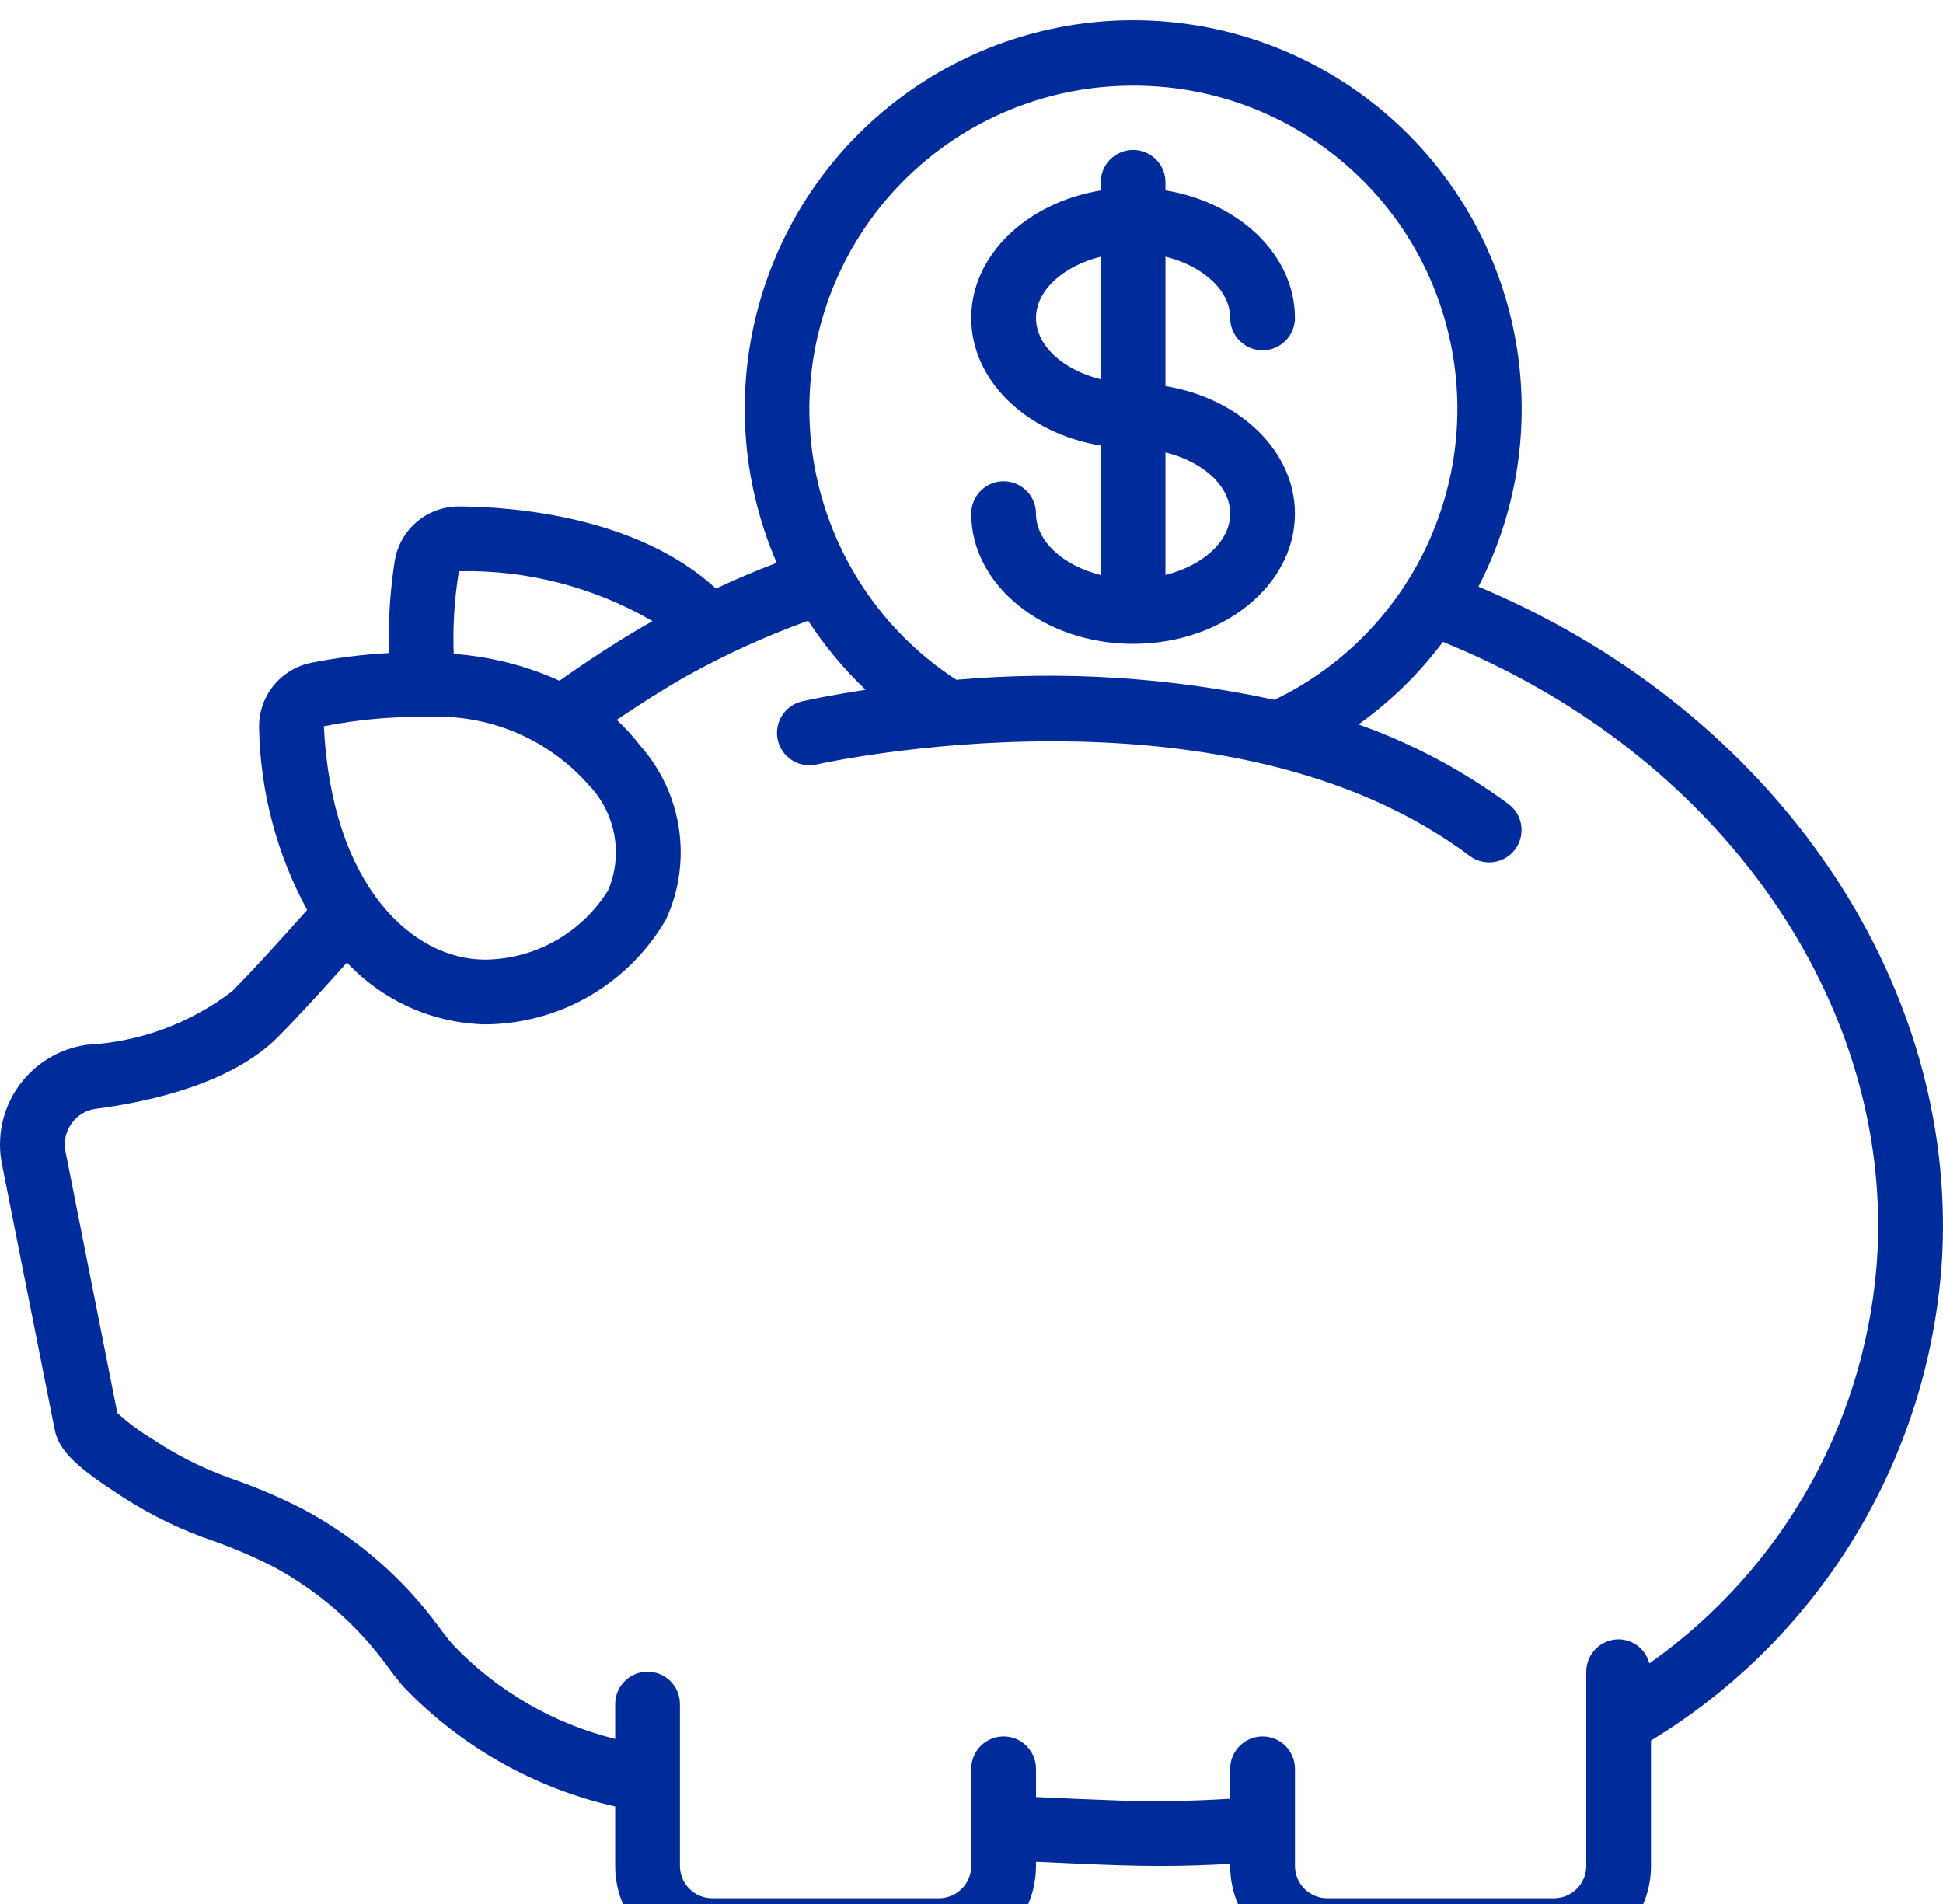 <svg width="50" height="49" viewBox="0 0 50 49" fill="none" xmlns="http://www.w3.org/2000/svg">
<g clip-path="url(#clip0_105_166)">
<path d="M39.102 15.575C38.769 15.413 38.414 15.254 38.046 15.097C40.176 10.967 39.178 5.914 35.639 2.903C32.099 -0.108 26.952 -0.283 23.216 2.481C19.48 5.245 18.142 10.219 19.987 14.484C19.456 14.685 18.936 14.907 18.424 15.146C16.379 13.275 13.173 13.041 11.815 13.034C10.994 13.03 10.292 13.623 10.159 14.432C10.036 15.217 9.986 16.012 10.011 16.806C9.342 16.843 8.677 16.926 8.02 17.055C7.629 17.131 7.278 17.344 7.03 17.656C6.782 17.968 6.654 18.358 6.668 18.756C6.702 20.387 7.126 21.986 7.904 23.42C7.809 23.526 7.713 23.631 7.619 23.737C7.087 24.33 6.536 24.943 5.974 25.51C4.898 26.336 3.596 26.816 2.241 26.887C1.89 26.935 1.552 27.054 1.249 27.238C0.946 27.421 0.684 27.665 0.478 27.954C0.273 28.243 0.13 28.571 0.056 28.917C-0.017 29.264 -0.019 29.622 0.052 29.969L1.406 36.783C1.509 37.358 2.06 37.813 3.041 38.449L3.157 38.526C3.894 39.002 4.687 39.385 5.517 39.666C6.041 39.853 6.553 40.074 7.048 40.327C8.189 40.944 9.179 41.806 9.946 42.851C10.087 43.047 10.236 43.237 10.394 43.42C11.866 44.954 13.757 46.022 15.831 46.49V48.02C15.831 49.4 16.949 50.518 18.329 50.518H24.16C25.54 50.518 26.66 49.4 26.66 48.02V47.914C27.357 47.946 28.053 47.979 28.756 48.002C29.138 48.015 29.517 48.021 29.893 48.021C30.493 48.021 31.078 47.999 31.657 47.967V48.02C31.657 49.4 32.776 50.518 34.156 50.518H39.987C41.367 50.518 42.486 49.4 42.486 48.02V44.793C46.901 42.112 49.706 37.423 49.983 32.265C50.304 25.469 46.032 18.916 39.103 15.575H39.102ZM29.158 2.205C33.043 2.192 36.419 4.869 37.291 8.654C38.162 12.439 36.297 16.324 32.797 18.01C30.109 17.43 27.349 17.256 24.609 17.494C21.521 15.484 20.123 11.682 21.174 8.15C22.224 4.619 25.474 2.2 29.158 2.205H29.158ZM11.81 14.7C13.557 14.663 15.28 15.107 16.791 15.984C15.996 16.435 15.194 16.956 14.397 17.519C13.538 17.13 12.617 16.896 11.676 16.829C11.649 16.117 11.694 15.403 11.81 14.7ZM8.344 18.688C9.174 18.524 10.019 18.444 10.865 18.449C10.88 18.449 10.893 18.457 10.907 18.457C10.921 18.457 10.958 18.457 10.984 18.451C11.765 18.409 12.546 18.545 13.268 18.848C13.989 19.151 14.632 19.613 15.149 20.201C15.489 20.554 15.718 21 15.807 21.482C15.896 21.964 15.841 22.461 15.649 22.913C15.314 23.453 14.848 23.899 14.295 24.211C13.741 24.523 13.118 24.69 12.483 24.696C10.625 24.696 8.535 22.816 8.334 18.688H8.344ZM48.317 32.186C48.206 34.286 47.62 36.333 46.602 38.173C45.585 40.013 44.163 41.598 42.443 42.808C42.398 42.632 42.297 42.476 42.154 42.364C42.011 42.252 41.835 42.19 41.653 42.189C41.432 42.189 41.221 42.276 41.064 42.433C40.908 42.589 40.82 42.801 40.82 43.021V48.02C40.82 48.48 40.447 48.852 39.987 48.852H34.156C33.935 48.852 33.724 48.765 33.567 48.608C33.411 48.452 33.324 48.24 33.324 48.02V45.521C33.324 45.061 32.95 44.688 32.49 44.688C32.269 44.688 32.058 44.776 31.901 44.932C31.745 45.088 31.657 45.3 31.657 45.52V46.291C30.734 46.346 29.786 46.374 28.811 46.337C28.09 46.313 27.375 46.28 26.66 46.247V45.521C26.66 45.061 26.286 44.688 25.826 44.688C25.605 44.688 25.394 44.776 25.237 44.932C25.081 45.088 24.993 45.3 24.993 45.52V48.02C24.993 48.48 24.62 48.852 24.16 48.852H18.329C18.108 48.852 17.897 48.765 17.741 48.609C17.584 48.452 17.497 48.241 17.497 48.02V43.855C17.497 43.395 17.124 43.021 16.663 43.021C16.204 43.021 15.831 43.395 15.831 43.855V44.752C14.237 44.358 12.79 43.517 11.657 42.329C11.53 42.182 11.409 42.028 11.295 41.87C10.379 40.621 9.197 39.592 7.834 38.857C7.276 38.569 6.701 38.319 6.11 38.107C5.403 37.87 4.727 37.548 4.098 37.149L3.947 37.05C3.615 36.853 3.304 36.623 3.019 36.364L1.686 29.638C1.66 29.513 1.661 29.384 1.687 29.259C1.714 29.134 1.767 29.015 1.841 28.912C1.913 28.81 2.005 28.724 2.112 28.659C2.218 28.594 2.337 28.552 2.461 28.536C3.96 28.339 5.993 27.856 7.159 26.681C7.749 26.084 8.315 25.455 8.859 24.848L8.928 24.771C9.385 25.259 9.935 25.652 10.545 25.925C11.155 26.198 11.814 26.347 12.483 26.362C13.428 26.357 14.356 26.105 15.174 25.63C15.991 25.154 16.67 24.473 17.142 23.654C17.475 22.927 17.589 22.119 17.472 21.328C17.355 20.537 17.01 19.797 16.481 19.197C16.297 18.956 16.093 18.732 15.87 18.526C16.476 18.117 17.082 17.73 17.681 17.392C18.68 16.836 19.722 16.363 20.797 15.975C21.22 16.623 21.716 17.219 22.275 17.753C21.336 17.894 20.741 18.027 20.641 18.049C20.534 18.074 20.433 18.119 20.344 18.183C20.255 18.247 20.18 18.327 20.122 18.42C20.064 18.513 20.024 18.616 20.006 18.724C19.988 18.832 19.992 18.942 20.016 19.049C20.041 19.156 20.086 19.256 20.15 19.346C20.213 19.435 20.294 19.51 20.387 19.568C20.479 19.626 20.583 19.666 20.691 19.684C20.799 19.702 20.909 19.698 21.016 19.674C21.12 19.649 31.551 17.325 37.821 22.027C38.189 22.303 38.712 22.228 38.988 21.86C39.12 21.684 39.177 21.462 39.146 21.243C39.115 21.024 38.998 20.827 38.821 20.694C37.642 19.824 36.34 19.133 34.958 18.643C35.788 18.051 36.521 17.334 37.132 16.518C37.57 16.701 37.988 16.883 38.375 17.072C44.705 20.127 48.608 26.059 48.317 32.186Z" fill="#002C9B"/>
<path d="M26.66 13.219C26.66 12.759 26.286 12.386 25.826 12.386C25.717 12.386 25.609 12.407 25.508 12.449C25.407 12.491 25.315 12.552 25.237 12.63C25.16 12.707 25.099 12.799 25.057 12.9C25.015 13.001 24.993 13.109 24.993 13.219C24.993 15.066 26.861 16.57 29.158 16.57C31.455 16.57 33.323 15.07 33.323 13.219C33.323 11.601 31.89 10.247 29.991 9.937V6.605C30.949 6.843 31.657 7.466 31.657 8.182C31.657 8.642 32.03 9.015 32.49 9.015C32.599 9.015 32.708 8.994 32.809 8.952C32.91 8.91 33.002 8.849 33.079 8.771C33.157 8.694 33.218 8.602 33.26 8.501C33.302 8.4 33.323 8.292 33.323 8.182C33.323 6.564 31.89 5.211 29.991 4.899V4.704C29.993 4.593 29.973 4.484 29.932 4.381C29.891 4.278 29.829 4.185 29.752 4.106C29.674 4.028 29.582 3.965 29.48 3.923C29.378 3.88 29.269 3.858 29.158 3.858C29.048 3.858 28.939 3.88 28.837 3.923C28.735 3.965 28.642 4.028 28.565 4.106C28.487 4.185 28.426 4.278 28.385 4.381C28.344 4.484 28.324 4.593 28.326 4.704V4.901C26.427 5.213 24.993 6.567 24.993 8.184C24.993 9.801 26.427 11.155 28.326 11.467V14.799C27.367 14.558 26.66 13.935 26.66 13.218V13.219ZM31.657 13.219C31.657 13.935 30.949 14.558 29.991 14.796V11.642C30.949 11.879 31.657 12.502 31.657 13.219ZM26.66 8.184C26.66 7.468 27.367 6.845 28.326 6.606V9.762C27.367 9.524 26.66 8.901 26.66 8.184Z" fill="#002C9B"/>
</g>
<defs>
<clipPath id="clip0_105_166">
<rect width="50" height="50" fill="white" transform="translate(0 0.5)"/>
</clipPath>
</defs>
</svg>

